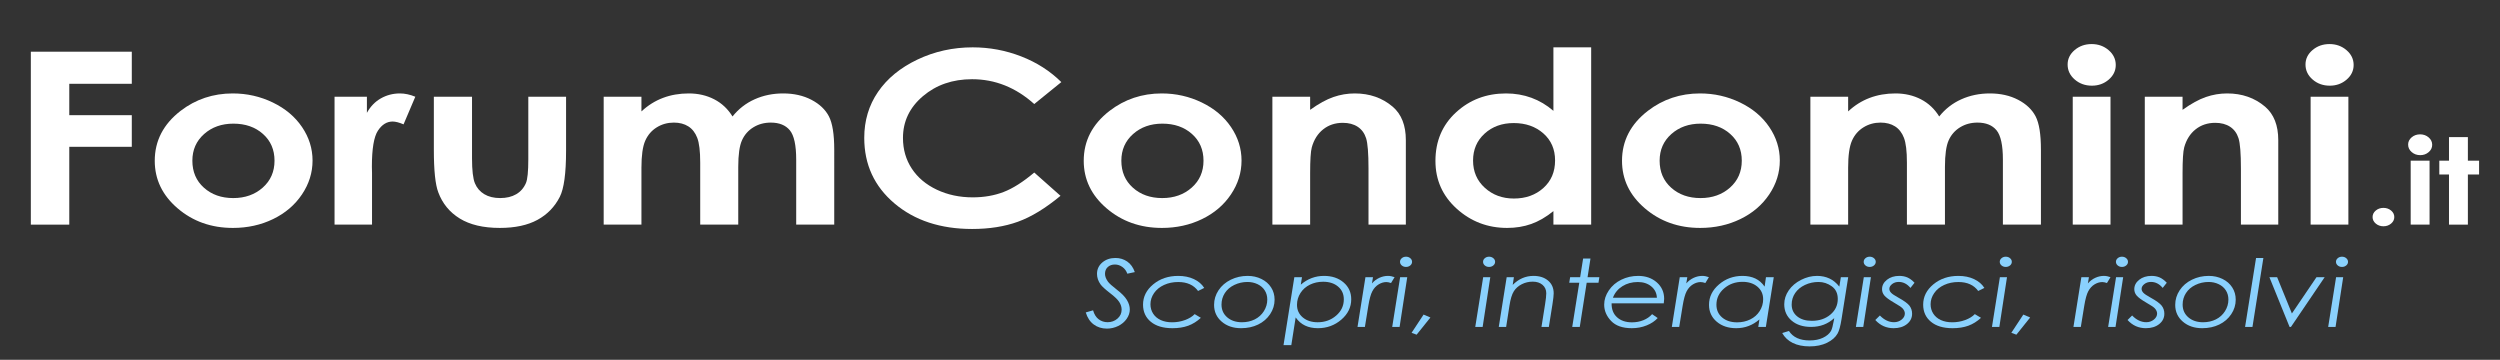<?xml version="1.0" encoding="utf-8"?>
<!-- Generator: Adobe Illustrator 17.0.0, SVG Export Plug-In . SVG Version: 6.00 Build 0)  -->
<!DOCTYPE svg PUBLIC "-//W3C//DTD SVG 1.1//EN" "http://www.w3.org/Graphics/SVG/1.1/DTD/svg11.dtd">
<svg version="1.1" xmlns="http://www.w3.org/2000/svg" xmlns:xlink="http://www.w3.org/1999/xlink" x="0px" y="0px" width="1626px"
	 height="234px" viewBox="0 0 1626 234" enable-background="new 0 0 1626 234" xml:space="preserve">
<rect x="0" y="0" width="1626" height="234" fill="#333333" stroke="none"/>
<g id="ForumCondomini.it">
	<g>
		<path fill="#FFFFFF" d="M20.052,33.627h65.666V54.5H45.059v20.415h40.659v20.568H45.059V146.1H20.052V33.627z"/>
		<path fill="#FFFFFF" d="M151.383,60.77c9.234,0,17.915,1.963,26.042,5.888c8.125,3.926,14.467,9.251,19.025,15.98
			c4.557,6.729,6.836,13.992,6.836,21.791c0,7.851-2.294,15.19-6.881,22.021c-4.587,6.831-10.839,12.171-18.755,16.019
			c-7.916,3.848-16.642,5.772-26.176,5.772c-14.033,0-26.012-4.243-35.936-12.73c-9.926-8.487-14.887-18.796-14.887-30.928
			c0-12.999,5.606-23.83,16.821-32.496C127.305,64.543,138.61,60.77,151.383,60.77z M151.788,80.42
			c-7.629,0-13.982,2.255-19.058,6.767c-5.077,4.511-7.614,10.284-7.614,17.319c0,7.238,2.508,13.101,7.524,17.585
			c5.015,4.486,11.368,6.729,19.057,6.729c7.688,0,14.086-2.268,19.192-6.805c5.105-4.536,7.659-10.372,7.659-17.509
			s-2.509-12.935-7.524-17.396C166.009,82.651,159.597,80.42,151.788,80.42z"/>
		<path fill="#FFFFFF" d="M217.588,62.911h21.049v10.475c2.278-4.129,5.307-7.264,9.085-9.405c3.778-2.141,7.916-3.211,12.414-3.211
			c3.178,0,6.506,0.715,9.985,2.141l-7.646,17.968c-2.879-1.223-5.249-1.835-7.106-1.835c-3.778,0-6.971,1.988-9.58,5.964
			c-2.608,3.976-3.913,11.775-3.913,23.397l0.09,4.052V146.1h-24.377V62.911z"/>
		<path fill="#FFFFFF" d="M282.174,62.911h24.827v40.065c0,7.799,0.631,13.216,1.893,16.247c1.262,3.034,3.292,5.391,6.087,7.073
			c2.794,1.682,6.236,2.522,10.325,2.522c4.087,0,7.559-0.827,10.415-2.484c2.856-1.656,4.974-4.091,6.357-7.302
			c1.022-2.396,1.534-7.519,1.534-15.369V62.911h24.557v35.248c0,14.527-1.349,24.468-4.048,29.819
			c-3.298,6.525-8.156,11.533-14.572,15.024c-6.417,3.491-14.572,5.237-24.467,5.237c-10.735,0-19.416-2.039-26.042-6.116
			c-6.627-4.078-11.289-9.761-13.987-17.051c-1.92-5.046-2.878-14.222-2.878-27.526V62.911z"/>
		<path fill="#FFFFFF" d="M392.635,62.911h24.557v9.558c4.2-3.925,8.866-6.855,13.998-8.793c5.13-1.937,10.727-2.906,16.789-2.906
			c6.12,0,11.641,1.275,16.563,3.823c4.921,2.549,8.881,6.27,11.882,11.163c3.9-4.894,8.686-8.614,14.357-11.163
			c5.671-2.548,11.868-3.823,18.589-3.823c6.96,0,13.081,1.376,18.363,4.129c5.28,2.752,9.077,6.346,11.387,10.781
			s3.466,11.648,3.466,21.638V146.1h-24.737v-42.206c0-9.43-1.38-15.814-4.138-19.153c-2.759-3.338-6.897-5.008-12.414-5.008
			c-4.198,0-7.96,1.02-11.289,3.058c-3.328,2.04-5.802,4.855-7.421,8.449c-1.619,3.594-2.429,9.367-2.429,17.318V146.1h-24.737
			v-40.294c0-7.442-0.646-12.833-1.938-16.172c-1.293-3.338-3.231-5.823-5.816-7.455c-2.584-1.63-5.71-2.446-9.377-2.446
			c-4.087,0-7.799,1.032-11.136,3.096c-3.337,2.064-5.83,4.958-7.483,8.678c-1.653,3.722-2.479,9.584-2.479,17.586V146.1h-24.557
			V62.911z"/>
		<path fill="#FFFFFF" d="M690.288,53.393l-17.615,14.274c-11.983-10.765-25.465-16.148-40.443-16.148
			c-12.643,0-23.292,3.674-31.95,11.021c-8.658,7.347-12.987,16.404-12.987,27.17c0,7.5,1.917,14.16,5.751,19.977
			c3.834,5.817,9.257,10.384,16.268,13.7s14.8,4.975,23.368,4.975c7.309,0,13.989-1.16,20.042-3.482
			c6.05-2.321,12.701-6.544,19.952-12.666l17.076,15.145c-9.775,8.109-19.011,13.731-27.705,16.868
			c-8.696,3.135-18.621,4.703-29.774,4.703c-20.57,0-37.406-5.543-50.508-16.63c-13.104-11.087-19.655-25.295-19.655-42.627
			c0-11.213,2.982-21.179,8.95-29.896c5.966-8.716,14.512-15.725,25.637-21.026c11.123-5.301,23.102-7.952,35.936-7.952
			c10.914,0,21.422,1.959,31.528,5.878C674.261,40.594,682.971,46.167,690.288,53.393z"/>
		<path fill="#FFFFFF" d="M755.593,60.77c9.234,0,17.915,1.963,26.042,5.888c8.125,3.926,14.467,9.251,19.025,15.98
			c4.557,6.729,6.836,13.992,6.836,21.791c0,7.851-2.294,15.19-6.881,22.021c-4.587,6.831-10.839,12.171-18.755,16.019
			c-7.916,3.848-16.642,5.772-26.176,5.772c-14.033,0-26.012-4.243-35.936-12.73c-9.926-8.487-14.887-18.796-14.887-30.928
			c0-12.999,5.606-23.83,16.821-32.496C731.516,64.543,742.82,60.77,755.593,60.77z M755.999,80.42
			c-7.629,0-13.982,2.255-19.058,6.767c-5.077,4.511-7.614,10.284-7.614,17.319c0,7.238,2.508,13.101,7.524,17.585
			c5.015,4.486,11.368,6.729,19.057,6.729c7.688,0,14.086-2.268,19.192-6.805c5.105-4.536,7.659-10.372,7.659-17.509
			s-2.509-12.935-7.524-17.396C770.219,82.651,763.807,80.42,755.999,80.42z"/>
		<path fill="#FFFFFF" d="M827.556,62.911h24.558v8.525c5.568-3.99,10.612-6.766,15.134-8.326c4.521-1.56,9.147-2.34,13.879-2.34
			c9.7,0,17.934,2.88,24.701,8.64c5.688,4.894,8.533,12.132,8.533,21.714V146.1h-24.287v-36.43c0-9.928-0.524-16.521-1.571-19.779
			c-1.048-3.259-2.872-5.741-5.475-7.446c-2.604-1.706-5.817-2.559-9.646-2.559c-4.966,0-9.229,1.413-12.787,4.239
			c-3.56,2.827-6.028,6.734-7.404,11.723c-0.718,2.598-1.076,8.223-1.076,16.877V146.1h-24.558V62.911z"/>
		<path fill="#FFFFFF" d="M1010.34,30.798h24.557V146.1h-24.557v-8.793c-4.793,3.874-9.6,6.665-14.421,8.372
			c-4.822,1.708-10.048,2.562-15.679,2.562c-12.638,0-23.57-4.167-32.794-12.501c-9.225-8.334-13.836-18.694-13.836-31.081
			c0-12.845,4.462-23.371,13.388-31.578c8.925-8.206,19.766-12.31,32.524-12.31c5.869,0,11.379,0.944,16.53,2.829
			c5.151,1.887,9.913,4.715,14.287,8.487V30.798z M984.524,80.038c-7.591,0-13.896,2.282-18.916,6.843
			c-5.021,4.563-7.531,10.412-7.531,17.547c0,7.188,2.554,13.102,7.664,17.739c5.11,4.639,11.4,6.958,18.872,6.958
			c7.711,0,14.105-2.281,19.186-6.844c5.079-4.562,7.62-10.538,7.62-17.93c0-7.238-2.541-13.1-7.62-17.586
			C998.719,82.282,992.294,80.038,984.524,80.038z"/>
		<path fill="#FFFFFF" d="M1105.689,60.77c9.234,0,17.915,1.963,26.041,5.888c8.126,3.926,14.468,9.251,19.025,15.98
			c4.557,6.729,6.836,13.992,6.836,21.791c0,7.851-2.293,15.19-6.881,22.021c-4.588,6.831-10.839,12.171-18.755,16.019
			s-16.642,5.772-26.177,5.772c-14.032,0-26.012-4.243-35.936-12.73c-9.926-8.487-14.888-18.796-14.888-30.928
			c0-12.999,5.607-23.83,16.821-32.496C1081.612,64.543,1092.916,60.77,1105.689,60.77z M1106.095,80.42
			c-7.629,0-13.982,2.255-19.058,6.767c-5.076,4.511-7.613,10.284-7.613,17.319c0,7.238,2.507,13.101,7.523,17.585
			c5.015,4.486,11.368,6.729,19.058,6.729c7.688,0,14.086-2.268,19.191-6.805c5.105-4.536,7.659-10.372,7.659-17.509
			s-2.509-12.935-7.523-17.396C1120.315,82.651,1113.903,80.42,1106.095,80.42z"/>
		<path fill="#FFFFFF" d="M1177.472,62.911h24.558v9.558c4.199-3.925,8.865-6.855,13.997-8.793
			c5.13-1.937,10.727-2.906,16.789-2.906c6.119,0,11.64,1.275,16.563,3.823c4.92,2.549,8.881,6.27,11.882,11.163
			c3.9-4.894,8.686-8.614,14.357-11.163c5.671-2.548,11.868-3.823,18.589-3.823c6.96,0,13.081,1.376,18.363,4.129
			c5.28,2.752,9.076,6.346,11.388,10.781c2.311,4.435,3.466,11.648,3.466,21.638V146.1h-24.737v-42.206
			c0-9.43-1.38-15.814-4.138-19.153c-2.759-3.338-6.896-5.008-12.413-5.008c-4.198,0-7.961,1.02-11.289,3.058
			c-3.328,2.04-5.803,4.855-7.422,8.449c-1.619,3.594-2.429,9.367-2.429,17.318V146.1h-24.736v-40.294
			c0-7.442-0.646-12.833-1.938-16.172c-1.293-3.338-3.231-5.823-5.815-7.455c-2.585-1.63-5.711-2.446-9.378-2.446
			c-4.087,0-7.799,1.032-11.136,3.096s-5.83,4.958-7.483,8.678c-1.652,3.722-2.479,9.584-2.479,17.586V146.1h-24.558V62.911z"/>
		<path fill="#FFFFFF" d="M1360.39,28.657c4.306,0,7.997,1.326,11.077,3.976c3.079,2.651,4.62,5.862,4.62,9.634
			c0,3.721-1.525,6.895-4.575,9.519c-3.05,2.626-6.697,3.938-10.942,3.938c-4.365,0-8.088-1.338-11.168-4.014
			c-3.079-2.676-4.618-5.926-4.618-9.749c0-3.67,1.523-6.805,4.573-9.404S1356.083,28.657,1360.39,28.657z M1348.111,62.911h24.557
			V146.1h-24.557V62.911z"/>
		<path fill="#FFFFFF" d="M1394.976,62.911h24.558v8.525c5.568-3.99,10.612-6.766,15.134-8.326c4.521-1.56,9.147-2.34,13.879-2.34
			c9.7,0,17.934,2.88,24.701,8.64c5.688,4.894,8.533,12.132,8.533,21.714V146.1h-24.287v-36.43c0-9.928-0.524-16.521-1.571-19.779
			c-1.048-3.259-2.872-5.741-5.475-7.446c-2.604-1.706-5.817-2.559-9.646-2.559c-4.966,0-9.229,1.413-12.787,4.239
			c-3.56,2.827-6.028,6.734-7.404,11.723c-0.718,2.598-1.076,8.223-1.076,16.877V146.1h-24.558V62.911z"/>
		<path fill="#FFFFFF" d="M1515.107,28.657c4.306,0,7.997,1.326,11.077,3.976c3.079,2.651,4.62,5.862,4.62,9.634
			c0,3.721-1.525,6.895-4.575,9.519c-3.05,2.626-6.697,3.938-10.942,3.938c-4.365,0-8.088-1.338-11.168-4.014
			c-3.079-2.676-4.618-5.926-4.618-9.749c0-3.67,1.523-6.805,4.573-9.404S1510.801,28.657,1515.107,28.657z M1502.829,62.911h24.557
			V146.1h-24.557V62.911z"/>
		<path fill="#FFFFFF" d="M1550.189,135.204c1.948,0,3.613,0.58,4.992,1.739c1.379,1.16,2.069,2.568,2.069,4.225
			c0,1.657-0.69,3.071-2.069,4.243s-3.044,1.759-4.992,1.759c-1.949,0-3.613-0.587-4.992-1.759c-1.38-1.172-2.069-2.586-2.069-4.243
			c0-1.656,0.689-3.064,2.069-4.225C1546.576,135.784,1548.24,135.204,1550.189,135.204z"/>
		<path fill="#FFFFFF" d="M1574.05,87.378c2.152,0,3.998,0.663,5.538,1.988s2.31,2.931,2.31,4.817c0,1.861-0.762,3.447-2.287,4.76
			c-1.525,1.313-3.349,1.969-5.471,1.969c-2.183,0-4.045-0.669-5.584-2.007c-1.54-1.339-2.31-2.964-2.31-4.875
			c0-1.835,0.762-3.403,2.287-4.703C1570.058,88.028,1571.896,87.378,1574.05,87.378z M1567.91,104.506h12.278V146.1h-12.278
			V104.506z"/>
		<path fill="#FFFFFF" d="M1592.827,89.175h12.278v15.331h7.286v8.983h-7.286v32.61h-12.278v-32.61h-6.297v-8.983h6.297V89.175z"/>
	</g>
</g>
<g id="Scopri_x2C__interagisci_x2C__risolvi">
	<g>
		<path fill="#8AD1FD" d="M738.078,176.973l-4.862,1.041c-0.653-1.844-1.726-3.301-3.218-4.371c-1.493-1.07-3.102-1.605-4.828-1.605
			c-1.912,0-3.469,0.55-4.67,1.649c-1.201,1.101-1.801,2.572-1.801,4.416c0,1.626,0.641,3.32,1.924,5.085
			c0.792,1.11,2.705,2.835,5.737,5.174c3.148,2.418,5.346,4.673,6.594,6.764c1.247,2.092,1.872,4.139,1.872,6.141
			c0,2.121-0.682,4.163-2.047,6.125c-1.364,1.963-3.201,3.509-5.509,4.639c-2.309,1.13-4.757,1.695-7.346,1.695
			c-3.288,0-6.139-0.893-8.553-2.677c-2.414-1.784-4.145-4.4-5.194-7.85l4.757-1.368c0.746,2.617,1.959,4.56,3.638,5.828
			s3.614,1.903,5.807,1.903c2.495,0,4.641-0.783,6.437-2.35c1.795-1.565,2.693-3.498,2.693-5.798c0-1.685-0.507-3.33-1.521-4.936
			c-1.015-1.605-3.003-3.539-5.964-5.799c-3.172-2.457-5.236-4.341-6.192-5.649c-1.563-2.18-2.344-4.479-2.344-6.898
			c0-2.992,1.148-5.466,3.446-7.418c2.296-1.952,5.147-2.929,8.553-2.929c2.869,0,5.422,0.772,7.661,2.318
			C735.384,171.65,737.028,173.939,738.078,176.973z"/>
		<path fill="#8AD1FD" d="M783.239,187.261l-4.023,1.992c-2.818-3.885-7.128-5.828-12.928-5.828c-3.355,0-6.418,0.635-9.19,1.903
			c-2.772,1.269-4.938,3.033-6.499,5.293c-1.561,2.26-2.341,4.678-2.341,7.255c0,2.279,0.582,4.321,1.747,6.125
			c1.164,1.804,2.801,3.191,4.909,4.163s4.595,1.457,7.46,1.457c2.935,0,5.735-0.495,8.403-1.487c2.667-0.99,4.745-2.27,6.236-3.835
			l4.023,2.408c-2.519,2.339-5.253,4.049-8.203,5.129c-2.951,1.08-6.373,1.621-10.267,1.621c-6.017,0-10.71-1.393-14.08-4.178
			c-3.37-2.785-5.055-6.497-5.055-11.136c0-5.154,2.209-9.56,6.629-13.217c4.419-3.657,9.835-5.486,16.249-5.486
			c3.848,0,7.241,0.689,10.18,2.066C779.426,182.885,781.676,184.803,783.239,187.261z"/>
		<path fill="#8AD1FD" d="M811.469,179.44c3.241,0,6.214,0.659,8.92,1.978c2.705,1.318,4.815,3.151,6.332,5.501
			c1.516,2.349,2.273,5.01,2.273,7.983c0,3.39-0.968,6.537-2.903,9.44c-1.936,2.904-4.536,5.149-7.801,6.735
			c-3.265,1.585-6.961,2.379-11.089,2.379c-5.107,0-9.311-1.423-12.611-4.268c-3.3-2.844-4.95-6.467-4.95-10.867
			c0-3.449,0.967-6.631,2.903-9.545c1.936-2.914,4.588-5.198,7.958-6.854C803.872,180.269,807.528,179.44,811.469,179.44z
			 M811.349,183.396c-3.035,0-5.889,0.645-8.563,1.933c-2.674,1.289-4.729,3.058-6.165,5.308s-2.153,4.732-2.153,7.448
			c0,3.409,1.237,6.18,3.712,8.311c2.475,2.131,5.673,3.196,9.596,3.196c3.058,0,5.831-0.619,8.317-1.858
			c2.487-1.238,4.466-3.027,5.937-5.367c1.471-2.338,2.207-4.847,2.207-7.522c0-2.239-0.549-4.227-1.646-5.962
			c-1.097-1.734-2.65-3.082-4.658-4.044C815.925,183.876,813.73,183.396,811.349,183.396z"/>
		<path fill="#8AD1FD" d="M841.838,180.273h4.968l-0.761,4.859c4.396-3.794,9.42-5.692,15.073-5.692
			c5.187,0,9.438,1.418,12.752,4.252c3.314,2.835,4.973,6.482,4.973,10.942c0,5.154-2.154,9.579-6.46,13.276
			s-9.381,5.546-15.223,5.546c-3.166,0-5.948-0.57-8.346-1.71c-2.397-1.139-4.434-2.907-6.109-5.306l-2.825,18.017h-5.074
			L841.838,180.273z M860.571,183.246c-3.12,0-5.978,0.63-8.573,1.889c-2.597,1.259-4.651,3.067-6.164,5.426
			c-1.514,2.359-2.27,4.926-2.27,7.7c0,3.351,1.251,6.077,3.754,8.178c2.502,2.103,5.732,3.152,9.69,3.152
			c4.68,0,8.684-1.437,12.013-4.312c3.329-2.874,4.994-6.402,4.994-10.585c0-3.43-1.24-6.194-3.719-8.296
			C867.817,184.298,864.575,183.246,860.571,183.246z"/>
		<path fill="#8AD1FD" d="M888.085,180.273h4.905l-0.662,4.071c1.308-1.546,2.884-2.749,4.729-3.611
			c1.845-0.861,3.735-1.293,5.674-1.293c1.377,0,2.813,0.278,4.308,0.833l-2.309,3.806c-1.211-0.416-2.224-0.624-3.038-0.624
			c-1.7,0-3.383,0.506-5.047,1.517c-1.665,1.012-3.016,2.483-4.052,4.417c-1.036,1.933-1.913,5.11-2.631,9.531l-2.225,13.704h-4.801
			L888.085,180.273z"/>
		<path fill="#8AD1FD" d="M910.647,180.273h4.624l-4.972,32.351h-4.801L910.647,180.273z M914.49,166.952
			c1.072,0,1.993,0.327,2.763,0.981s1.154,1.438,1.154,2.349c0,0.933-0.385,1.72-1.154,2.364s-1.69,0.966-2.763,0.966
			c-1.097,0-2.024-0.321-2.781-0.966c-0.759-0.645-1.137-1.432-1.137-2.364c0-0.911,0.378-1.694,1.137-2.349
			C912.466,167.279,913.394,166.952,914.49,166.952z"/>
		<path fill="#8AD1FD" d="M925.894,204.596l4.442,1.903l-8.955,11.18l-3.289-1.219L925.894,204.596z"/>
		<path fill="#8AD1FD" d="M964.659,180.273h4.624l-4.972,32.351h-4.801L964.659,180.273z M968.502,166.952
			c1.072,0,1.993,0.327,2.763,0.981s1.154,1.438,1.154,2.349c0,0.933-0.385,1.72-1.154,2.364s-1.69,0.966-2.763,0.966
			c-1.097,0-2.024-0.321-2.781-0.966c-0.759-0.645-1.137-1.432-1.137-2.364c0-0.911,0.378-1.694,1.137-2.349
			C966.478,167.279,967.405,166.952,968.502,166.952z"/>
		<path fill="#8AD1FD" d="M979.945,180.273h4.694l-0.783,5.032c3.868-3.91,8.37-5.865,13.505-5.865c3.939,0,7.117,1.026,9.531,3.077
			c2.415,2.05,3.623,4.81,3.623,8.277c0,1.388-0.261,3.717-0.782,6.99l-2.36,14.839h-4.8l2.36-14.836
			c0.505-3.172,0.758-5.515,0.758-7.025c0-2.267-0.809-4.096-2.424-5.487c-1.616-1.393-3.735-2.088-6.357-2.088
			c-2.576,0-4.971,0.564-7.184,1.694s-3.929,2.661-5.146,4.594c-1.218,1.932-2.151,4.988-2.803,9.169l-2.18,13.979h-4.8
			L979.945,180.273z"/>
		<path fill="#8AD1FD" d="M1029.656,168.171h4.79l-1.896,12.103h7.664l-0.561,3.627h-7.672l-4.502,28.724h-4.896l4.57-28.724h-6.529
			l0.595-3.627h6.512L1029.656,168.171z"/>
		<path fill="#8AD1FD" d="M1082.12,197.281h-33.932c-0.07,3.846,1.107,6.868,3.533,9.068c2.425,2.201,5.655,3.301,9.689,3.301
			c2.682,0,5.166-0.465,7.451-1.397c2.285-0.932,4.175-2.239,5.667-3.925l3.639,2.527c-1.843,2.003-4.251,3.604-7.224,4.802
			c-2.974,1.199-6.187,1.8-9.638,1.8c-5.971,0-10.454-1.571-13.45-4.713c-2.997-3.142-4.495-6.676-4.495-10.601
			c0-3.212,1.008-6.304,3.025-9.277c2.017-2.974,4.717-5.287,8.099-6.942c3.381-1.655,7.043-2.483,10.984-2.483
			c4.873,0,8.908,1.402,12.104,4.208c3.194,2.805,4.792,6.378,4.792,10.719C1082.365,195.16,1082.283,196.132,1082.12,197.281z
			 M1077.643,193.653c-0.14-3.043-1.364-5.509-3.673-7.396s-5.212-2.832-8.71-2.832c-3.802,0-7.154,0.909-10.058,2.728
			s-4.962,4.319-6.174,7.501H1077.643z"/>
		<path fill="#8AD1FD" d="M1092.517,180.273h4.905l-0.662,4.071c1.308-1.546,2.884-2.749,4.729-3.611
			c1.845-0.861,3.735-1.293,5.674-1.293c1.377,0,2.813,0.278,4.308,0.833l-2.309,3.806c-1.211-0.416-2.224-0.624-3.038-0.624
			c-1.7,0-3.383,0.506-5.047,1.517c-1.665,1.012-3.016,2.483-4.052,4.417c-1.036,1.933-1.913,5.11-2.631,9.531l-2.225,13.704h-4.801
			L1092.517,180.273z"/>
		<path fill="#8AD1FD" d="M1148.516,212.624h-4.934l0.752-4.864c-4.397,3.798-9.43,5.697-15.097,5.697
			c-5.156,0-9.395-1.417-12.716-4.253c-3.32-2.834-4.981-6.481-4.981-10.941c0-5.154,2.165-9.579,6.495-13.276
			s9.426-5.546,15.285-5.546c3.175,0,5.958,0.564,8.351,1.692s4.405,2.889,6.037,5.283l0.881-6.143h5.074L1148.516,212.624z
			 M1129.784,209.65c3.137,0,5.994-0.629,8.573-1.89c2.579-1.26,4.623-3.069,6.133-5.431c1.51-2.36,2.266-4.93,2.266-7.707
			c0-3.347-1.243-6.069-3.729-8.168c-2.486-2.1-5.716-3.149-9.688-3.149c-4.67,0-8.666,1.438-11.988,4.312
			c-3.321,2.875-4.982,6.403-4.982,10.586c0,3.43,1.242,6.194,3.729,8.296C1122.582,208.601,1125.812,209.65,1129.784,209.65z"/>
		<path fill="#8AD1FD" d="M1197.296,180.273h4.78l-4.357,27.385c-0.699,4.421-1.55,7.513-2.552,9.277
			c-1.376,2.438-3.661,4.44-6.854,6.006c-3.194,1.566-6.971,2.35-11.329,2.35c-4.29,0-7.944-0.743-10.963-2.23
			c-3.02-1.486-5.31-3.638-6.871-6.452l4.373-1.338c2.656,4.104,7.144,6.155,13.461,6.155c3.333,0,6.217-0.575,8.652-1.725
			c2.436-1.15,4.179-2.628,5.228-4.432c0.629-1.091,1.271-3.46,1.923-7.107l0.204-1.26c-4.116,3.814-9.135,5.722-15.058,5.722
			c-5.247,0-9.468-1.362-12.662-4.089c-3.194-2.725-4.792-6.269-4.792-10.63c0-3.211,0.972-6.229,2.916-9.054
			c1.943-2.825,4.62-5.1,8.031-6.824c3.41-1.725,6.873-2.587,10.389-2.587c2.933,0,5.61,0.561,8.031,1.68
			c2.421,1.12,4.573,2.89,6.455,5.307L1197.296,180.273z M1182.795,183.396c-3.188,0-6.149,0.649-8.884,1.947
			c-2.734,1.299-4.852,3.058-6.353,5.278c-1.501,2.22-2.251,4.708-2.251,7.463c0,3.172,1.187,5.729,3.56,7.672
			c2.374,1.942,5.562,2.913,9.564,2.913c4.84,0,8.86-1.348,12.061-4.043c3.199-2.695,4.799-6.095,4.799-10.198
			c0-3.607-1.304-6.349-3.909-8.222C1188.775,184.332,1185.913,183.396,1182.795,183.396z"/>
		<path fill="#8AD1FD" d="M1212.223,180.273h4.624l-4.972,32.351h-4.801L1212.223,180.273z M1216.065,166.952
			c1.072,0,1.993,0.327,2.763,0.981s1.154,1.438,1.154,2.349c0,0.933-0.385,1.72-1.154,2.364s-1.69,0.966-2.763,0.966
			c-1.097,0-2.024-0.321-2.781-0.966c-0.759-0.645-1.137-1.432-1.137-2.364c0-0.911,0.378-1.694,1.137-2.349
			C1214.041,167.279,1214.969,166.952,1216.065,166.952z"/>
		<path fill="#8AD1FD" d="M1245.214,183.9l-2.659,3.36c-2.146-2.597-4.69-3.896-7.631-3.896c-1.68,0-3.115,0.466-4.305,1.397
			c-1.19,0.933-1.785,1.963-1.785,3.093c0,0.872,0.361,1.705,1.084,2.498c0.699,0.793,2.297,1.873,4.793,3.24
			c3.638,2.003,6.039,3.747,7.206,5.233c1.142,1.507,1.714,3.241,1.714,5.204c0,2.716-1.114,4.965-3.342,6.749
			c-2.229,1.784-5.127,2.677-8.696,2.677c-4.713,0-8.679-1.774-11.898-5.323l2.974-2.943c2.823,2.914,5.892,4.371,9.205,4.371
			c1.891,0,3.535-0.565,4.936-1.695c1.399-1.13,2.1-2.438,2.1-3.925c0-1.209-0.524-2.368-1.574-3.479
			c-0.677-0.714-2.495-1.924-5.456-3.63c-3.194-1.864-5.293-3.411-6.296-4.64c-1.004-1.209-1.506-2.576-1.506-4.103
			c0-2.397,1.062-4.438,3.185-6.123s4.806-2.527,8.049-2.527c1.913,0,3.646,0.327,5.197,0.981
			C1242.058,181.076,1243.627,182.235,1245.214,183.9z"/>
		<path fill="#8AD1FD" d="M1290.646,187.261l-4.023,1.992c-2.818-3.885-7.128-5.828-12.928-5.828c-3.355,0-6.419,0.635-9.19,1.903
			c-2.772,1.269-4.938,3.033-6.499,5.293c-1.562,2.26-2.341,4.678-2.341,7.255c0,2.279,0.582,4.321,1.746,6.125
			c1.165,1.804,2.801,3.191,4.909,4.163c2.107,0.972,4.595,1.457,7.46,1.457c2.935,0,5.735-0.495,8.402-1.487
			c2.667-0.99,4.746-2.27,6.236-3.835l4.023,2.408c-2.519,2.339-5.253,4.049-8.203,5.129s-6.373,1.621-10.268,1.621
			c-6.017,0-10.71-1.393-14.08-4.178s-5.055-6.497-5.055-11.136c0-5.154,2.21-9.56,6.629-13.217
			c4.42-3.657,9.836-5.486,16.249-5.486c3.849,0,7.241,0.689,10.18,2.066C1286.833,182.885,1289.083,184.803,1290.646,187.261z"/>
		<path fill="#8AD1FD" d="M1300.727,180.273h4.624l-4.972,32.351h-4.801L1300.727,180.273z M1304.569,166.952
			c1.072,0,1.993,0.327,2.763,0.981s1.154,1.438,1.154,2.349c0,0.933-0.385,1.72-1.154,2.364s-1.69,0.966-2.763,0.966
			c-1.097,0-2.024-0.321-2.781-0.966c-0.759-0.645-1.137-1.432-1.137-2.364c0-0.911,0.378-1.694,1.137-2.349
			C1302.545,167.279,1303.473,166.952,1304.569,166.952z"/>
		<path fill="#8AD1FD" d="M1315.973,204.596l4.442,1.903l-8.955,11.18l-3.289-1.219L1315.973,204.596z"/>
		<path fill="#8AD1FD" d="M1353.724,180.273h4.905l-0.662,4.071c1.308-1.546,2.884-2.749,4.729-3.611
			c1.845-0.861,3.735-1.293,5.674-1.293c1.377,0,2.813,0.278,4.308,0.833l-2.309,3.806c-1.211-0.416-2.224-0.624-3.038-0.624
			c-1.7,0-3.383,0.506-5.047,1.517c-1.665,1.012-3.016,2.483-4.052,4.417c-1.036,1.933-1.913,5.11-2.631,9.531l-2.225,13.704h-4.801
			L1353.724,180.273z"/>
		<path fill="#8AD1FD" d="M1376.286,180.273h4.624l-4.972,32.351h-4.801L1376.286,180.273z M1380.129,166.952
			c1.072,0,1.993,0.327,2.763,0.981s1.154,1.438,1.154,2.349c0,0.933-0.385,1.72-1.154,2.364s-1.69,0.966-2.763,0.966
			c-1.097,0-2.024-0.321-2.781-0.966c-0.759-0.645-1.137-1.432-1.137-2.364c0-0.911,0.378-1.694,1.137-2.349
			C1378.104,167.279,1379.032,166.952,1380.129,166.952z"/>
		<path fill="#8AD1FD" d="M1409.277,183.9l-2.659,3.36c-2.146-2.597-4.69-3.896-7.631-3.896c-1.68,0-3.115,0.466-4.305,1.397
			c-1.19,0.933-1.785,1.963-1.785,3.093c0,0.872,0.361,1.705,1.084,2.498c0.699,0.793,2.297,1.873,4.793,3.24
			c3.638,2.003,6.039,3.747,7.206,5.233c1.142,1.507,1.714,3.241,1.714,5.204c0,2.716-1.114,4.965-3.342,6.749
			c-2.229,1.784-5.127,2.677-8.696,2.677c-4.713,0-8.679-1.774-11.898-5.323l2.974-2.943c2.823,2.914,5.892,4.371,9.205,4.371
			c1.891,0,3.535-0.565,4.936-1.695c1.399-1.13,2.1-2.438,2.1-3.925c0-1.209-0.524-2.368-1.574-3.479
			c-0.677-0.714-2.495-1.924-5.456-3.63c-3.194-1.864-5.293-3.411-6.296-4.64c-1.004-1.209-1.506-2.576-1.506-4.103
			c0-2.397,1.062-4.438,3.185-6.123s4.806-2.527,8.049-2.527c1.913,0,3.646,0.327,5.197,0.981
			C1406.121,181.076,1407.69,182.235,1409.277,183.9z"/>
		<path fill="#8AD1FD" d="M1436.588,179.44c3.241,0,6.215,0.659,8.921,1.978c2.705,1.318,4.815,3.151,6.331,5.501
			c1.516,2.349,2.274,5.01,2.274,7.983c0,3.39-0.969,6.537-2.903,9.44c-1.937,2.904-4.536,5.149-7.802,6.735
			c-3.265,1.585-6.961,2.379-11.089,2.379c-5.107,0-9.311-1.423-12.61-4.268c-3.301-2.844-4.95-6.467-4.95-10.867
			c0-3.449,0.968-6.631,2.903-9.545s4.588-5.198,7.958-6.854S1432.646,179.44,1436.588,179.44z M1436.468,183.396
			c-3.035,0-5.89,0.645-8.563,1.933c-2.674,1.289-4.729,3.058-6.164,5.308c-1.437,2.25-2.154,4.732-2.154,7.448
			c0,3.409,1.237,6.18,3.713,8.311c2.475,2.131,5.674,3.196,9.597,3.196c3.058,0,5.83-0.619,8.317-1.858
			c2.486-1.238,4.465-3.027,5.936-5.367c1.472-2.338,2.207-4.847,2.207-7.522c0-2.239-0.549-4.227-1.646-5.962
			c-1.098-1.734-2.649-3.082-4.658-4.044C1441.044,183.876,1438.85,183.396,1436.468,183.396z"/>
		<path fill="#8AD1FD" d="M1467.337,167.785h4.765l-7.1,44.839h-4.801L1467.337,167.785z"/>
		<path fill="#8AD1FD" d="M1476.013,180.273h5.029l9.609,23.604l16.005-23.604h5.317l-21.934,32.351h-0.909L1476.013,180.273z"/>
		<path fill="#8AD1FD" d="M1519.396,180.273h4.624l-4.972,32.351h-4.801L1519.396,180.273z M1523.238,166.952
			c1.072,0,1.993,0.327,2.763,0.981s1.154,1.438,1.154,2.349c0,0.933-0.385,1.72-1.154,2.364s-1.69,0.966-2.763,0.966
			c-1.097,0-2.024-0.321-2.781-0.966c-0.759-0.645-1.137-1.432-1.137-2.364c0-0.911,0.378-1.694,1.137-2.349
			C1521.214,167.279,1522.142,166.952,1523.238,166.952z"/>
	</g>
</g>
</svg>
